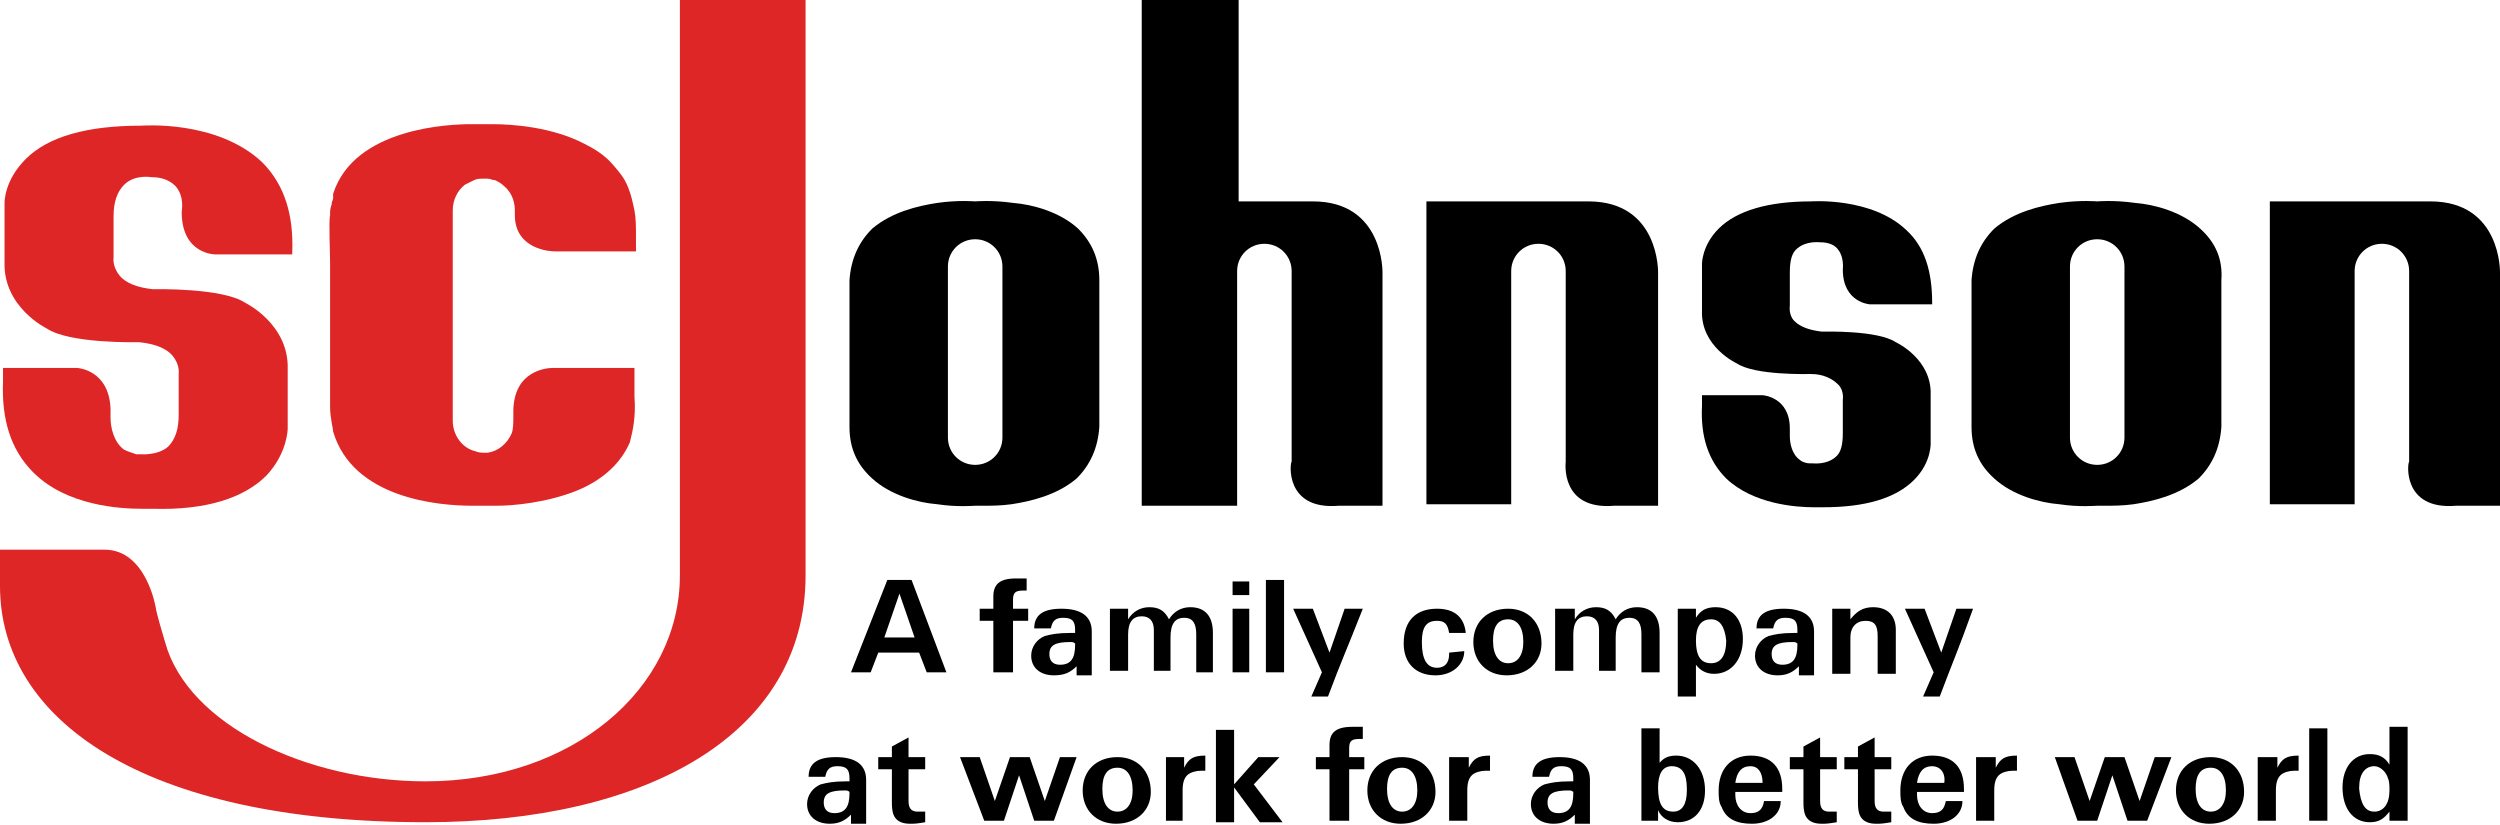 <?xml version="1.0" encoding="UTF-8"?>
<svg width="300px" height="99px" viewBox="0 0 300 99" version="1.1" xmlns="http://www.w3.org/2000/svg" xmlns:xlink="http://www.w3.org/1999/xlink">
    <title>purax-partner-logo-sc-johnson</title>
    <g id="purax-partner-logo-sc-johnson" stroke="none" stroke-width="1" fill="none" fill-rule="evenodd">
        <g id="scj_logo1" transform="translate(0, -0)" fill-rule="nonzero">
            <g id="Group">
                <path d="M193.701,60.69 L198.97,60.69 L198.97,32.707 C198.97,32.707 199.152,24.167 190.612,24.167 L171.169,24.167 L171.169,60.509 L181.344,60.509 L181.344,32.526 C181.344,30.709 182.798,29.255 184.615,29.255 C186.432,29.255 187.886,30.709 187.886,32.526 L187.886,55.421 C187.886,55.421 187.159,61.236 193.701,60.69" id="Path" fill="#000000"></path>
                <path d="M294.73,60.69 L300,60.69 L300,32.707 C300,32.707 300.181,24.167 291.641,24.167 L272.38,24.167 L272.38,60.509 L282.556,60.509 L282.556,32.526 C282.556,30.709 284.009,29.255 285.826,29.255 C287.644,29.255 289.097,30.709 289.097,32.526 L289.097,55.421 C288.916,55.421 288.189,61.236 294.73,60.69" id="Path" fill="#000000"></path>
                <path d="M160.63,60.69 L165.899,60.69 L165.899,32.707 C165.899,32.707 166.081,24.167 157.541,24.167 L148.637,24.167 L148.637,0 L137.008,0 L137.008,60.69 L148.455,60.69 L148.455,32.526 C148.455,30.709 149.909,29.255 151.726,29.255 C153.543,29.255 154.997,30.709 154.997,32.526 L154.997,55.421 C154.815,55.421 154.088,61.236 160.63,60.69" id="Path" fill="#000000"></path>
                <path d="M76.136,47.607 L76.136,44.155 L66.505,44.155 C66.505,44.155 66.505,44.155 66.323,44.155 C65.778,44.155 61.599,44.337 61.599,49.425 L61.599,50.151 C61.599,50.696 61.599,51.423 61.417,51.968 C60.872,53.24 59.782,54.149 58.51,54.331 C58.51,54.331 58.328,54.331 58.147,54.331 C57.965,54.331 57.42,54.331 57.056,54.149 C55.421,53.786 54.331,52.15 54.331,50.515 L54.331,25.257 C54.331,23.985 54.876,22.895 55.784,22.168 C56.148,21.987 56.511,21.805 56.875,21.623 C57.238,21.442 57.601,21.442 57.965,21.442 C58.147,21.442 58.328,21.442 58.51,21.442 C58.873,21.442 59.055,21.623 59.418,21.623 C59.782,21.805 60.145,21.987 60.509,22.35 C61.599,23.259 61.781,24.531 61.781,25.257 C61.781,25.439 61.781,25.803 61.781,25.803 C61.781,29.982 66.142,30.164 66.505,30.164 C66.687,30.164 66.687,30.164 66.687,30.164 L76.317,30.164 L76.317,28.528 C76.317,27.256 76.317,26.166 76.136,25.257 C75.954,24.349 75.772,23.622 75.59,23.077 C75.045,21.442 74.5,20.896 73.592,19.806 C72.501,18.534 71.229,17.807 70.139,17.262 C66.323,15.263 61.599,14.9 59.055,14.9 L59.055,14.9 C58.328,14.9 57.783,14.9 57.783,14.9 C57.783,14.9 57.42,14.9 56.511,14.9 C54.149,14.9 42.52,15.263 39.976,23.259 L39.976,23.44 C39.976,23.44 39.976,23.622 39.976,23.622 L39.976,23.804 C39.976,23.985 39.794,24.167 39.794,24.531 C39.612,25.076 39.612,25.257 39.612,25.621 L39.612,25.803 C39.431,26.529 39.612,30.164 39.612,31.617 L39.612,31.617 L39.612,44.337 L39.612,44.337 C39.612,44.337 39.612,44.518 39.612,44.882 C39.612,45.427 39.612,46.154 39.612,46.881 C39.612,47.244 39.612,47.426 39.612,47.789 C39.612,48.153 39.612,48.516 39.612,48.698 C39.612,48.698 39.612,48.879 39.612,48.879 L39.612,48.879 C39.612,50.151 39.976,51.423 39.976,51.787 C42.338,59.782 52.514,60.69 56.693,60.69 C57.42,60.69 57.965,60.69 57.965,60.69 C57.965,60.69 58.328,60.69 59.237,60.69 C59.418,60.69 59.418,60.69 59.6,60.69 C61.599,60.69 65.597,60.327 69.231,58.873 C72.32,57.601 74.5,55.603 75.59,53.059 C75.954,51.605 76.317,49.97 76.136,47.607 Z" id="Path" fill="#DE2626"></path>
                <path d="M16.899,15.082 C10.539,15.082 5.815,16.354 3.089,19.079 C0.545,21.623 0.545,24.167 0.545,24.349 L0.545,31.435 C0.363,36.887 5.633,39.431 5.633,39.431 C8.359,41.248 16.354,41.066 16.717,41.066 C18.534,41.248 19.988,41.793 20.715,42.701 C21.623,43.792 21.442,44.882 21.442,44.882 L21.442,49.788 C21.442,51.423 21.078,52.695 20.17,53.604 C18.898,54.694 16.899,54.512 16.899,54.512 C16.717,54.512 16.535,54.512 16.354,54.512 C15.809,54.331 15.263,54.149 14.9,53.967 C13.628,53.059 13.265,51.242 13.265,50.151 C13.265,49.788 13.265,49.606 13.265,49.425 C13.265,49.243 13.265,49.243 13.265,49.061 C13.083,44.337 9.267,44.155 9.267,44.155 L0.363,44.155 L0.363,45.79 C0.182,50.333 1.272,53.967 3.998,56.693 C7.995,60.69 14.355,61.054 17.081,61.054 C17.807,61.054 18.352,61.054 18.352,61.054 C24.712,61.236 29.255,59.782 31.981,57.056 C34.524,54.331 34.524,51.423 34.524,51.423 L34.524,44.337 C34.706,38.885 29.437,36.342 29.437,36.342 C26.711,34.524 18.716,34.706 18.352,34.706 C16.535,34.524 15.082,33.979 14.355,33.071 C13.446,31.981 13.628,30.89 13.628,30.89 L13.628,25.984 C13.628,24.349 13.992,23.077 14.9,22.168 C16.172,20.896 18.171,21.26 18.171,21.26 C19.443,21.26 20.351,21.623 21.078,22.35 C22.168,23.622 21.805,25.257 21.805,25.439 C21.805,30.527 25.803,30.527 25.803,30.527 L35.07,30.527 L35.07,30.345 C35.251,25.803 34.161,22.168 31.435,19.443 C25.984,14.355 17.081,15.082 16.899,15.082 Z" id="Path" fill="#DE2626"></path>
                <path d="M228.77,27.62 C224.591,23.622 217.323,24.167 217.323,24.167 C212.235,24.167 208.419,25.257 206.238,27.438 C204.24,29.437 204.24,31.617 204.24,31.617 L204.24,37.25 C204.058,41.611 208.419,43.61 208.419,43.61 C210.599,45.064 216.959,44.882 217.323,44.882 C218.776,44.882 219.867,45.427 220.593,46.154 C221.32,46.881 221.138,47.971 221.138,47.971 L221.138,51.968 C221.138,53.24 220.957,54.331 220.23,54.876 C219.14,55.784 217.686,55.603 217.504,55.603 C217.323,55.603 217.141,55.603 217.141,55.603 C216.777,55.603 216.232,55.421 216.051,55.239 C214.96,54.512 214.779,53.059 214.779,52.332 C214.779,51.968 214.779,51.787 214.779,51.787 C214.779,51.605 214.779,51.605 214.779,51.423 C214.779,47.607 211.508,47.426 211.508,47.426 L204.24,47.426 L204.24,48.698 C204.058,52.332 204.966,55.239 207.147,57.42 C210.418,60.509 215.506,60.872 217.686,60.872 C218.231,60.872 218.595,60.872 218.776,60.872 C223.864,60.872 227.498,59.782 229.679,57.601 C231.859,55.421 231.678,53.059 231.678,53.059 L231.678,47.426 C231.859,43.065 227.498,41.066 227.498,41.066 C225.318,39.612 218.958,39.794 218.595,39.794 C217.141,39.612 216.051,39.249 215.324,38.522 C214.597,37.795 214.779,36.705 214.779,36.705 L214.779,32.707 C214.779,31.435 214.96,30.345 215.687,29.8 C216.777,28.892 218.231,29.073 218.413,29.073 C219.503,29.073 220.23,29.437 220.593,29.982 C221.32,30.89 221.138,32.344 221.138,32.344 C221.138,36.342 224.409,36.523 224.409,36.523 L231.859,36.523 L231.859,36.342 C231.859,32.526 230.951,29.618 228.77,27.62 Z" id="Path" fill="#000000"></path>
                <path d="M96.669,0 L96.669,69.049 C96.669,88.128 77.589,98.667 51.06,98.667 C17.081,98.667 0,86.311 0,70.321 L0,65.96 L12.538,65.96 C17.626,65.96 18.716,73.047 18.716,73.047 C18.716,73.047 18.716,73.41 19.806,77.044 C22.532,87.038 36.887,93.761 51.06,93.761 C68.686,93.761 81.587,82.677 81.587,69.049 L81.587,0 L96.669,0 Z" id="Path" fill="#DE2626"></path>
                <g transform="translate(96.85, 87.22)" fill="#000000">
                    <path d="M2.726,11.629 C1.09,11.629 -1.29111209e-14,10.721 -1.29111209e-14,9.267 C-1.29111209e-14,8.177 0.727,7.268 1.635,6.905 C2.362,6.723 3.089,6.541 4.724,6.541 L5.088,6.541 L5.088,6.178 C5.088,5.088 4.724,4.724 3.634,4.724 C2.726,4.724 2.362,5.088 2.18,5.996 L0.182,5.996 C0.182,4.361 1.272,3.634 3.452,3.634 C5.815,3.634 7.087,4.543 7.087,6.36 L7.087,11.629 L5.27,11.629 L5.27,10.539 C4.543,11.266 3.816,11.629 2.726,11.629 Z M4.543,7.632 C2.726,7.632 1.999,7.995 1.999,9.085 C1.999,9.812 2.362,10.357 3.271,10.357 C4.543,10.357 5.088,9.631 5.088,7.995 L5.088,7.813 C4.906,7.632 4.724,7.632 4.543,7.632 Z" id="Shape"></path>
                    <path d="M12.174,8.904 C12.174,9.812 12.538,10.176 13.265,10.176 C13.446,10.176 13.628,10.176 14.173,10.176 L14.173,11.448 C13.083,11.629 12.901,11.629 12.356,11.629 C11.629,11.629 11.084,11.448 10.721,11.084 C10.357,10.721 10.176,10.176 10.176,9.085 L10.176,5.088 L8.54,5.088 L8.54,3.634 L10.176,3.634 L10.176,2.362 L12.174,1.272 L12.174,3.634 L14.173,3.634 L14.173,5.088 L12.174,5.088 L12.174,8.904 Z" id="Path"></path>
                    <polygon id="Path" points="29.618 11.266 27.256 11.266 25.439 5.815 23.622 11.266 21.26 11.266 18.352 3.634 20.715 3.634 22.532 8.904 24.349 3.634 26.711 3.634 28.528 8.904 30.345 3.634 32.344 3.634"></polygon>
                    <path d="M37.068,11.629 C34.706,11.629 33.071,9.994 33.071,7.632 C33.071,5.27 34.706,3.634 37.25,3.634 C39.612,3.634 41.248,5.27 41.248,7.813 C41.248,9.994 39.612,11.629 37.068,11.629 Z M37.25,4.906 C35.978,4.906 35.433,5.815 35.433,7.45 C35.433,9.267 36.16,10.176 37.25,10.176 C38.34,10.176 39.067,9.267 39.067,7.632 C39.067,5.815 38.34,4.906 37.25,4.906 Z" id="Shape"></path>
                    <path d="M43.065,3.634 L45.245,3.634 L45.245,4.906 C45.79,3.816 46.336,3.452 47.789,3.452 L47.789,3.452 L47.789,5.27 C47.607,5.27 47.426,5.27 47.244,5.27 C46.699,5.27 45.972,5.451 45.609,5.815 C45.245,6.178 45.064,6.723 45.064,7.632 L45.064,11.266 L43.065,11.266 L43.065,3.634 Z" id="Path"></path>
                    <polygon id="Path" points="54.149 3.634 56.693 3.634 53.604 6.905 57.056 11.448 54.331 11.448 51.242 7.268 51.242 11.448 49.061 11.448 49.061 0.363 51.242 0.363 51.242 6.905"></polygon>
                    <path d="M64.87,11.266 L62.689,11.266 L62.689,5.088 L61.054,5.088 L61.054,3.634 L62.689,3.634 L62.689,2.18 C62.689,0.727 63.416,0 65.415,0 C65.597,0 65.96,0 66.323,0 L66.687,0 L66.687,1.454 C66.505,1.454 66.323,1.454 66.323,1.454 L66.323,1.454 C65.415,1.454 65.051,1.635 65.051,2.544 L65.051,3.634 L66.868,3.634 L66.868,5.088 L65.051,5.088 L65.051,11.266 L64.87,11.266 Z" id="Path"></path>
                    <path d="M71.229,11.629 C68.867,11.629 67.232,9.994 67.232,7.632 C67.232,5.27 68.867,3.634 71.411,3.634 C73.773,3.634 75.409,5.27 75.409,7.813 C75.409,9.994 73.773,11.629 71.229,11.629 Z M71.411,4.906 C70.139,4.906 69.594,5.815 69.594,7.45 C69.594,9.267 70.321,10.176 71.411,10.176 C72.501,10.176 73.228,9.267 73.228,7.632 C73.228,5.815 72.501,4.906 71.411,4.906 Z" id="Shape"></path>
                    <path d="M77.226,3.634 L79.406,3.634 L79.406,4.906 C79.951,3.816 80.497,3.452 81.95,3.452 L81.95,3.452 L81.95,5.27 C81.769,5.27 81.587,5.27 81.405,5.27 C80.86,5.27 80.133,5.451 79.77,5.815 C79.406,6.178 79.225,6.723 79.225,7.632 L79.225,11.266 L77.044,11.266 L77.044,3.634 L77.226,3.634 Z" id="Path"></path>
                    <path d="M89.582,11.629 C87.947,11.629 86.856,10.721 86.856,9.267 C86.856,8.177 87.583,7.268 88.492,6.905 C89.219,6.723 89.945,6.541 91.581,6.541 L91.944,6.541 L91.944,6.178 C91.944,5.088 91.581,4.724 90.491,4.724 C89.582,4.724 89.219,5.088 89.037,5.996 L87.038,5.996 C87.038,4.361 88.128,3.634 90.309,3.634 C92.671,3.634 93.943,4.543 93.943,6.36 L93.943,11.629 L92.126,11.629 L92.126,10.539 C91.399,11.266 90.672,11.629 89.582,11.629 Z M91.399,7.632 C89.582,7.632 88.855,7.995 88.855,9.085 C88.855,9.812 89.219,10.357 90.127,10.357 C91.399,10.357 91.944,9.631 91.944,7.995 L91.944,7.813 C91.762,7.632 91.581,7.632 91.399,7.632 Z" id="Shape"></path>
                    <path d="M102.12,4.543 C102.665,3.816 103.21,3.452 104.3,3.452 C106.299,3.452 107.753,5.088 107.753,7.632 C107.753,9.994 106.481,11.448 104.482,11.448 C103.392,11.448 102.483,10.902 102.12,9.994 L102.12,11.266 L100.121,11.266 L100.121,0.182 L102.302,0.182 L102.302,4.543 L102.12,4.543 Z M103.755,4.724 C102.665,4.724 102.12,5.633 102.12,7.268 C102.12,9.267 102.665,10.176 103.937,10.176 C105.027,10.176 105.572,9.267 105.572,7.632 C105.572,7.632 105.572,7.45 105.572,7.45 C105.572,5.633 105.027,4.724 103.755,4.724 Z" id="Shape"></path>
                    <path d="M111.387,8.177 C111.387,9.449 112.114,10.357 113.204,10.357 C114.113,10.357 114.658,9.994 114.839,8.904 L116.838,8.904 C116.838,10.539 115.384,11.629 113.386,11.629 C111.569,11.629 110.297,11.084 109.752,9.631 C109.388,9.085 109.388,8.359 109.388,7.632 C109.388,5.088 110.842,3.452 113.204,3.452 C115.748,3.452 117.02,4.906 117.02,7.45 C117.02,7.45 117.02,7.632 117.02,7.813 L111.387,7.813 L111.387,8.177 L111.387,8.177 Z M113.204,4.724 C112.114,4.724 111.569,5.451 111.387,6.723 L114.658,6.723 C114.658,5.451 114.113,4.724 113.204,4.724 Z" id="Shape"></path>
                    <path d="M121.563,8.904 C121.563,9.812 121.926,10.176 122.653,10.176 C122.835,10.176 123.016,10.176 123.561,10.176 L123.561,11.448 C122.471,11.629 122.289,11.629 121.744,11.629 C121.017,11.629 120.472,11.448 120.109,11.084 C119.745,10.721 119.564,10.176 119.564,9.085 L119.564,5.088 L117.928,5.088 L117.928,3.634 L119.564,3.634 L119.564,2.362 L121.563,1.272 L121.563,3.634 L123.561,3.634 L123.561,5.088 L121.563,5.088 L121.563,8.904 L121.563,8.904 Z" id="Path"></path>
                    <path d="M128.104,8.904 C128.104,9.812 128.467,10.176 129.194,10.176 C129.376,10.176 129.558,10.176 130.103,10.176 L130.103,11.448 C129.013,11.629 128.831,11.629 128.286,11.629 C127.559,11.629 127.014,11.448 126.65,11.084 C126.287,10.721 126.105,10.176 126.105,9.085 L126.105,5.088 L124.47,5.088 L124.47,3.634 L126.105,3.634 L126.105,2.362 L128.104,1.272 L128.104,3.634 L130.103,3.634 L130.103,5.088 L128.104,5.088 L128.104,8.904 L128.104,8.904 Z" id="Path"></path>
                    <path d="M133.192,8.177 C133.192,9.449 133.919,10.357 135.009,10.357 C135.917,10.357 136.463,9.994 136.644,8.904 L138.643,8.904 C138.643,10.539 137.189,11.629 135.191,11.629 C133.374,11.629 132.102,11.084 131.556,9.631 C131.193,9.085 131.193,8.359 131.193,7.632 C131.193,5.088 132.647,3.452 135.009,3.452 C137.553,3.452 138.825,4.906 138.825,7.45 C138.825,7.45 138.825,7.632 138.825,7.813 L133.192,7.813 L133.192,8.177 Z M135.009,4.724 C133.919,4.724 133.374,5.451 133.192,6.723 L136.463,6.723 C136.644,5.451 135.917,4.724 135.009,4.724 Z" id="Shape"></path>
                    <path d="M140.46,3.634 L142.641,3.634 L142.641,4.906 C143.186,3.816 143.731,3.452 145.185,3.452 L145.185,3.452 L145.185,5.27 C145.003,5.27 144.821,5.27 144.639,5.27 C144.094,5.27 143.368,5.451 143.004,5.815 C142.641,6.178 142.459,6.723 142.459,7.632 L142.459,11.266 L140.278,11.266 L140.278,3.634 L140.46,3.634 Z" id="Path"></path>
                    <polygon id="Path" points="160.811 11.266 158.449 11.266 156.632 5.815 154.815 11.266 152.453 11.266 149.727 3.634 152.089 3.634 153.907 8.904 155.724 3.634 158.086 3.634 159.903 8.904 161.72 3.634 163.719 3.634"></polygon>
                    <path d="M168.261,11.629 C165.899,11.629 164.264,9.994 164.264,7.632 C164.264,5.27 165.899,3.634 168.443,3.634 C170.805,3.634 172.441,5.27 172.441,7.813 C172.441,9.994 170.805,11.629 168.261,11.629 Z M168.443,4.906 C167.171,4.906 166.626,5.815 166.626,7.45 C166.626,9.267 167.353,10.176 168.443,10.176 C169.533,10.176 170.26,9.267 170.26,7.632 C170.26,5.815 169.533,4.906 168.443,4.906 Z" id="Shape"></path>
                    <path d="M174.258,3.634 L176.438,3.634 L176.438,4.906 C176.983,3.816 177.529,3.452 178.982,3.452 L178.982,3.452 L178.982,5.27 C178.801,5.27 178.619,5.27 178.437,5.27 C177.892,5.27 177.165,5.451 176.802,5.815 C176.438,6.178 176.257,6.723 176.257,7.632 L176.257,11.266 L174.076,11.266 L174.076,3.634 L174.258,3.634 Z" id="Path"></path>
                    <polygon id="Path" points="182.435 11.266 180.254 11.266 180.254 0.182 182.435 0.182"></polygon>
                    <path d="M192.065,11.266 L189.885,11.266 L189.885,10.176 C189.158,11.084 188.613,11.448 187.523,11.448 C185.524,11.448 184.252,9.812 184.252,7.268 C184.252,4.906 185.524,3.271 187.523,3.271 C188.613,3.271 189.34,3.634 189.885,4.543 L189.885,1.29111209e-14 L192.065,1.29111209e-14 L192.065,11.266 Z M188.068,10.176 C189.158,10.176 189.885,9.267 189.885,7.632 C189.885,7.087 189.885,6.541 189.703,6.178 C189.521,5.451 188.794,4.724 188.068,4.724 C186.977,4.724 186.251,5.633 186.251,7.268 C186.251,7.268 186.251,7.45 186.251,7.45 C186.432,9.267 186.977,10.176 188.068,10.176 Z" id="Shape"></path>
                </g>
                <g transform="translate(102.12, 69.412)" fill="#000000">
                    <path d="M2.362,11.266 L1.29111209e-14,11.266 L4.361,0.182 L7.268,0.182 L11.448,11.266 L9.085,11.266 L8.177,8.904 L3.271,8.904 L2.362,11.266 Z M7.632,7.087 L5.815,1.817 L3.998,7.087 L7.632,7.087 Z" id="Shape"></path>
                    <path d="M19.261,11.266 L17.081,11.266 L17.081,5.088 L15.445,5.088 L15.445,3.634 L17.081,3.634 L17.081,2.18 C17.081,0.727 17.807,0 19.806,0 C19.988,0 20.351,0 20.715,0 L21.078,0 L21.078,1.454 C20.896,1.454 20.715,1.454 20.715,1.454 L20.715,1.454 C19.806,1.454 19.443,1.635 19.443,2.544 L19.443,3.634 L21.26,3.634 L21.26,5.088 L19.443,5.088 L19.443,11.266 L19.261,11.266 Z" id="Path"></path>
                    <path d="M24.349,11.629 C22.713,11.629 21.623,10.721 21.623,9.267 C21.623,8.177 22.35,7.268 23.259,6.905 C23.985,6.723 24.712,6.541 26.348,6.541 L26.893,6.541 L26.893,6.178 C26.893,5.088 26.529,4.724 25.439,4.724 C24.531,4.724 24.167,5.088 23.985,5.996 L21.987,5.996 C21.987,4.361 23.077,3.634 25.257,3.634 C27.62,3.634 28.892,4.543 28.892,6.36 L28.892,11.629 L27.074,11.629 L27.074,10.539 C26.348,11.266 25.621,11.629 24.349,11.629 Z M26.348,7.632 C24.531,7.632 23.804,7.995 23.804,9.085 C23.804,9.812 24.167,10.357 25.076,10.357 C26.348,10.357 26.893,9.631 26.893,7.995 L26.893,7.813 C26.711,7.632 26.529,7.632 26.348,7.632 Z" id="Shape"></path>
                    <path d="M31.072,3.634 L33.253,3.634 L33.253,4.906 C33.798,3.998 34.706,3.452 35.796,3.452 C36.887,3.452 37.614,3.816 38.159,4.906 C38.704,3.998 39.612,3.452 40.703,3.452 C42.52,3.452 43.428,4.543 43.428,6.541 L43.428,11.266 L41.429,11.266 L41.429,6.723 C41.429,5.451 41.066,4.724 39.976,4.724 C38.885,4.724 38.34,5.451 38.34,7.087 L38.34,11.084 L36.342,11.084 L36.342,6.178 C36.342,5.088 35.796,4.543 34.888,4.543 C33.798,4.543 33.253,5.27 33.253,6.723 L33.253,11.084 L31.072,11.084 L31.072,3.634 Z" id="Path"></path>
                    <path d="M47.789,1.999 L45.79,1.999 L45.79,0.363 L47.789,0.363 L47.789,1.999 Z M47.789,11.266 L45.79,11.266 L45.79,3.634 L47.789,3.634 L47.789,11.266 Z" id="Shape"></path>
                    <polygon id="Path" points="51.968 11.266 49.788 11.266 49.788 0.182 51.968 0.182"></polygon>
                    <path d="M57.238,14.173 L55.239,14.173 L56.511,11.266 L53.059,3.634 L55.421,3.634 L57.42,8.904 L59.237,3.634 L61.417,3.634 C59.418,8.722 58.873,9.812 57.238,14.173 Z" id="Path"></path>
                    <path d="M73.592,8.722 C73.592,10.357 72.138,11.629 70.139,11.629 C67.777,11.629 66.323,10.176 66.323,7.813 C66.323,5.088 67.777,3.634 70.321,3.634 C72.501,3.634 73.592,4.724 73.773,6.541 L71.775,6.541 C71.593,5.451 71.229,5.088 70.321,5.088 C69.049,5.088 68.504,5.815 68.504,7.632 C68.504,9.631 69.049,10.721 70.321,10.721 C71.229,10.721 71.775,10.176 71.775,9.085 L71.775,8.904 L73.592,8.722 L73.592,8.722 Z" id="Path"></path>
                    <path d="M78.68,11.629 C76.317,11.629 74.682,9.994 74.682,7.632 C74.682,5.27 76.317,3.634 78.861,3.634 C81.223,3.634 82.859,5.27 82.859,7.813 C82.859,9.994 81.223,11.629 78.68,11.629 Z M78.861,4.906 C77.589,4.906 77.044,5.815 77.044,7.45 C77.044,9.267 77.771,10.176 78.861,10.176 C79.951,10.176 80.678,9.267 80.678,7.632 C80.678,5.815 79.951,4.906 78.861,4.906 Z" id="Shape"></path>
                    <path d="M84.676,3.634 L86.856,3.634 L86.856,4.906 C87.401,3.998 88.31,3.452 89.4,3.452 C90.491,3.452 91.217,3.816 91.762,4.906 C92.308,3.998 93.216,3.452 94.306,3.452 C96.123,3.452 97.032,4.543 97.032,6.541 L97.032,11.266 L94.852,11.266 L94.852,6.723 C94.852,5.451 94.488,4.724 93.398,4.724 C92.308,4.724 91.762,5.451 91.762,7.087 L91.762,11.084 L89.764,11.084 L89.764,6.178 C89.764,5.088 89.219,4.543 88.31,4.543 C87.22,4.543 86.675,5.27 86.675,6.723 L86.675,11.084 L84.494,11.084 L84.494,3.634 L84.676,3.634 Z" id="Path"></path>
                    <path d="M101.393,14.173 L99.212,14.173 L99.212,3.634 L101.393,3.634 L101.393,4.724 C101.938,3.816 102.665,3.452 103.755,3.452 C105.754,3.452 107.026,4.906 107.026,7.268 C107.026,9.812 105.572,11.448 103.573,11.448 C102.665,11.448 101.938,11.084 101.393,10.357 L101.393,14.173 L101.393,14.173 Z M103.21,4.906 C101.938,4.906 101.393,5.815 101.393,7.45 C101.393,9.267 101.938,10.176 103.21,10.176 C104.482,10.176 105.027,9.085 105.027,7.45 C104.845,5.815 104.3,4.906 103.21,4.906 Z" id="Shape"></path>
                    <path d="M111.205,11.629 C109.57,11.629 108.48,10.721 108.48,9.267 C108.48,8.177 109.206,7.268 110.115,6.905 C110.842,6.723 111.569,6.541 113.204,6.541 L113.567,6.541 L113.567,6.178 C113.567,5.088 113.204,4.724 112.114,4.724 C111.205,4.724 110.842,5.088 110.66,5.996 L108.661,5.996 C108.661,4.361 109.752,3.634 111.932,3.634 C114.294,3.634 115.566,4.543 115.566,6.36 L115.566,11.629 L113.749,11.629 L113.749,10.539 C113.022,11.266 112.295,11.629 111.205,11.629 Z M113.022,7.632 C111.205,7.632 110.478,7.995 110.478,9.085 C110.478,9.812 110.842,10.357 111.75,10.357 C113.022,10.357 113.567,9.631 113.567,7.995 L113.567,7.813 C113.386,7.632 113.204,7.632 113.022,7.632 Z" id="Shape"></path>
                    <path d="M117.747,3.634 L119.927,3.634 L119.927,4.906 C120.654,3.998 121.381,3.452 122.653,3.452 C124.288,3.452 125.378,4.361 125.378,6.178 L125.378,11.448 L123.198,11.448 L123.198,6.905 C123.198,5.633 122.835,5.088 121.744,5.088 C120.654,5.088 119.927,5.815 119.927,7.087 L119.927,11.448 L117.747,11.448 L117.747,3.634 Z" id="Path"></path>
                    <path d="M130.648,14.173 L128.649,14.173 L129.921,11.266 L126.469,3.634 L128.831,3.634 L130.83,8.904 L132.647,3.634 L134.646,3.634 C132.828,8.722 132.283,9.812 130.648,14.173 Z" id="Path"></path>
                </g>
            </g>
            <path d="M129.376,27.438 C127.196,25.439 123.925,24.531 121.563,24.349 C119.019,23.985 117.02,24.167 117.02,24.167 C117.02,24.167 115.021,23.985 112.477,24.349 C110.115,24.712 107.026,25.439 104.664,27.438 C103.028,29.073 102.12,31.072 101.938,33.616 L101.938,51.242 C101.938,53.786 102.847,55.784 104.664,57.42 C106.844,59.418 110.115,60.327 112.477,60.509 C114.839,60.872 116.838,60.69 117.02,60.69 C117.02,60.69 117.383,60.69 117.928,60.69 C118.837,60.69 120.109,60.69 121.381,60.509 C123.743,60.145 126.832,59.418 129.194,57.42 C130.83,55.784 131.738,53.786 131.92,51.242 L131.92,33.616 C131.92,31.072 131.011,29.073 129.376,27.438 Z M120.291,52.514 C120.291,54.331 118.837,55.784 117.02,55.784 C115.203,55.784 113.749,54.331 113.749,52.514 L113.749,31.981 C113.749,30.164 115.203,28.71 117.02,28.71 C118.837,28.71 120.291,30.164 120.291,31.981 L120.291,52.514 Z" id="Shape" fill="#000000"></path>
            <path d="M264.022,27.438 C261.841,25.439 258.57,24.531 256.208,24.349 C253.664,23.985 251.665,24.167 251.665,24.167 C251.665,24.167 249.667,23.985 247.123,24.349 C244.761,24.712 241.671,25.439 239.309,27.438 C237.674,29.073 236.765,31.072 236.584,33.616 L236.584,51.242 C236.584,53.786 237.492,55.784 239.309,57.42 C241.49,59.418 244.761,60.327 247.123,60.509 C249.485,60.872 251.484,60.69 251.665,60.69 C251.665,60.69 252.029,60.69 252.574,60.69 C253.482,60.69 254.754,60.69 256.026,60.509 C258.389,60.145 261.478,59.418 263.84,57.42 C265.475,55.784 266.384,53.786 266.565,51.242 L266.565,33.616 C266.747,31.072 265.839,29.073 264.022,27.438 Z M254.936,52.514 C254.936,54.331 253.482,55.784 251.665,55.784 C249.848,55.784 248.395,54.331 248.395,52.514 L248.395,31.981 C248.395,30.164 249.848,28.71 251.665,28.71 C253.482,28.71 254.936,30.164 254.936,31.981 L254.936,52.514 Z" id="Shape" fill="#000000"></path>
        </g>
    </g>
</svg>
